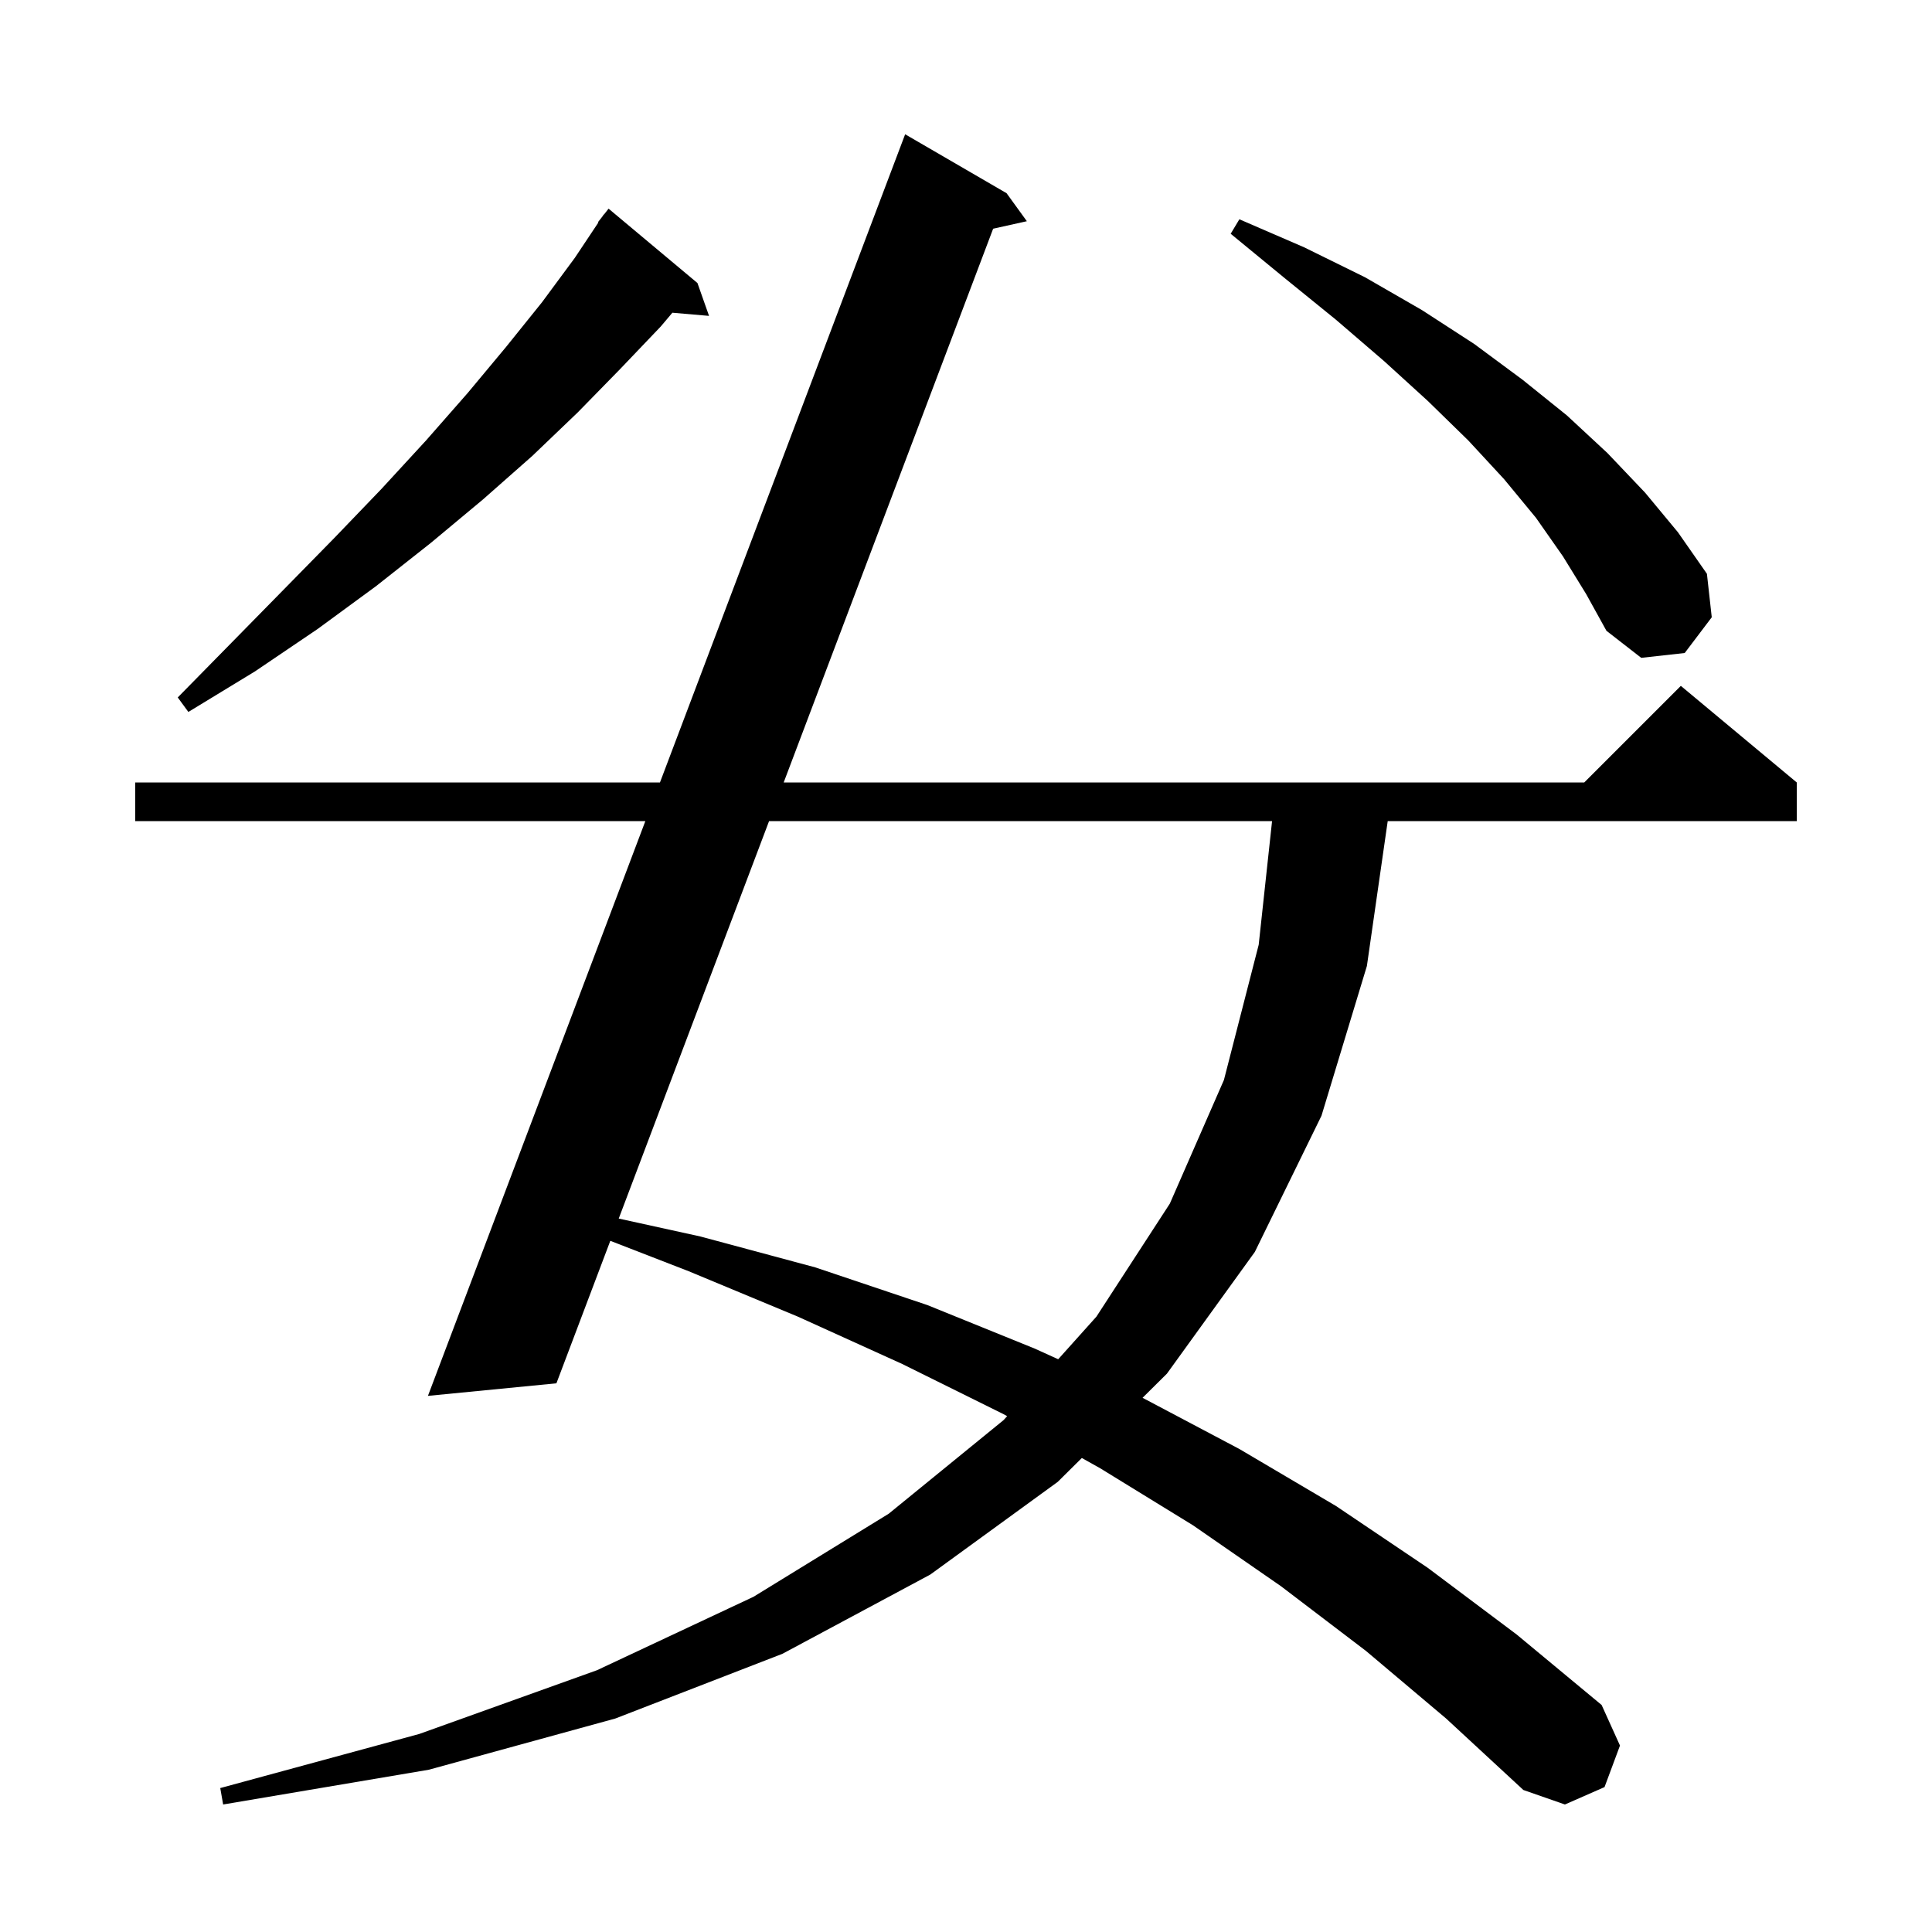 <svg xmlns="http://www.w3.org/2000/svg" xmlns:xlink="http://www.w3.org/1999/xlink" version="1.1" baseProfile="full" viewBox="0 0 200 200" width="200" height="200"><g fill="currentColor"><path d="M 141.4 170.9 L 132.6 164.2 L 123.5 157.9 L 113.9 152.0 L 111.991 150.931 L 109.5 153.4 L 96.3 163.0 L 81.0 171.2 L 63.7 177.9 L 44.4 183.2 L 23.1 186.8 L 22.8 185.1 L 43.4 179.5 L 61.8 172.9 L 78.0 165.3 L 92.0 156.7 L 103.9 147.0 L 104.258 146.601 L 103.9 146.4 L 93.4 141.2 L 82.6 136.3 L 71.3 131.6 L 63.179 128.45 L 57.6 143.2 L 44.3 144.5 L 66.806 85.0 L 14.0 85.0 L 14.0 81.0 L 68.319 81.0 L 93.7 13.9 L 104.2 20.0 L 106.3 22.9 L 102.81 23.676 L 81.127 81.0 L 164.0 81.0 L 174.0 71.0 L 186.0 81.0 L 186.0 85.0 L 143.656 85.0 L 141.5 100.0 L 136.8 115.5 L 129.9 129.6 L 120.8 142.2 L 118.278 144.7 L 128.3 150.0 L 138.3 155.9 L 147.8 162.3 L 157.0 169.2 L 165.8 176.5 L 167.7 180.7 L 166.1 185.0 L 162.0 186.8 L 157.7 185.3 L 149.7 177.9 Z M 79.614 85.0 L 64.051 126.145 L 72.5 128.0 L 84.4 131.2 L 96.0 135.1 L 107.1 139.6 L 109.544 140.709 L 113.5 136.3 L 121.1 124.6 L 126.7 111.8 L 130.3 97.8 L 131.684 85.0 Z M 72.2 29.3 L 73.4 32.7 L 69.605 32.373 L 68.4 33.8 L 64.2 38.2 L 59.8 42.7 L 55.1 47.2 L 50.0 51.7 L 44.6 56.2 L 38.9 60.7 L 32.9 65.1 L 26.4 69.5 L 19.5 73.7 L 18.4 72.2 L 24.0 66.5 L 29.4 61.0 L 34.6 55.7 L 39.5 50.6 L 44.1 45.6 L 48.4 40.7 L 52.4 35.9 L 56.1 31.3 L 59.5 26.7 L 61.947 23.029 L 61.9 23.0 L 62.34 22.44 L 62.5 22.2 L 62.518 22.213 L 63.0 21.6 Z M 161.8 57.6 L 159.0 53.6 L 155.7 49.6 L 152.0 45.6 L 147.8 41.5 L 143.3 37.4 L 138.3 33.1 L 133.0 28.8 L 127.4 24.2 L 128.3 22.7 L 135.0 25.6 L 141.3 28.7 L 147.2 32.1 L 152.6 35.6 L 157.6 39.3 L 162.2 43.0 L 166.4 46.9 L 170.3 51.0 L 173.7 55.1 L 176.7 59.4 L 177.2 63.9 L 174.4 67.6 L 169.9 68.1 L 166.3 65.3 L 164.2 61.5 Z "/></g></svg>
